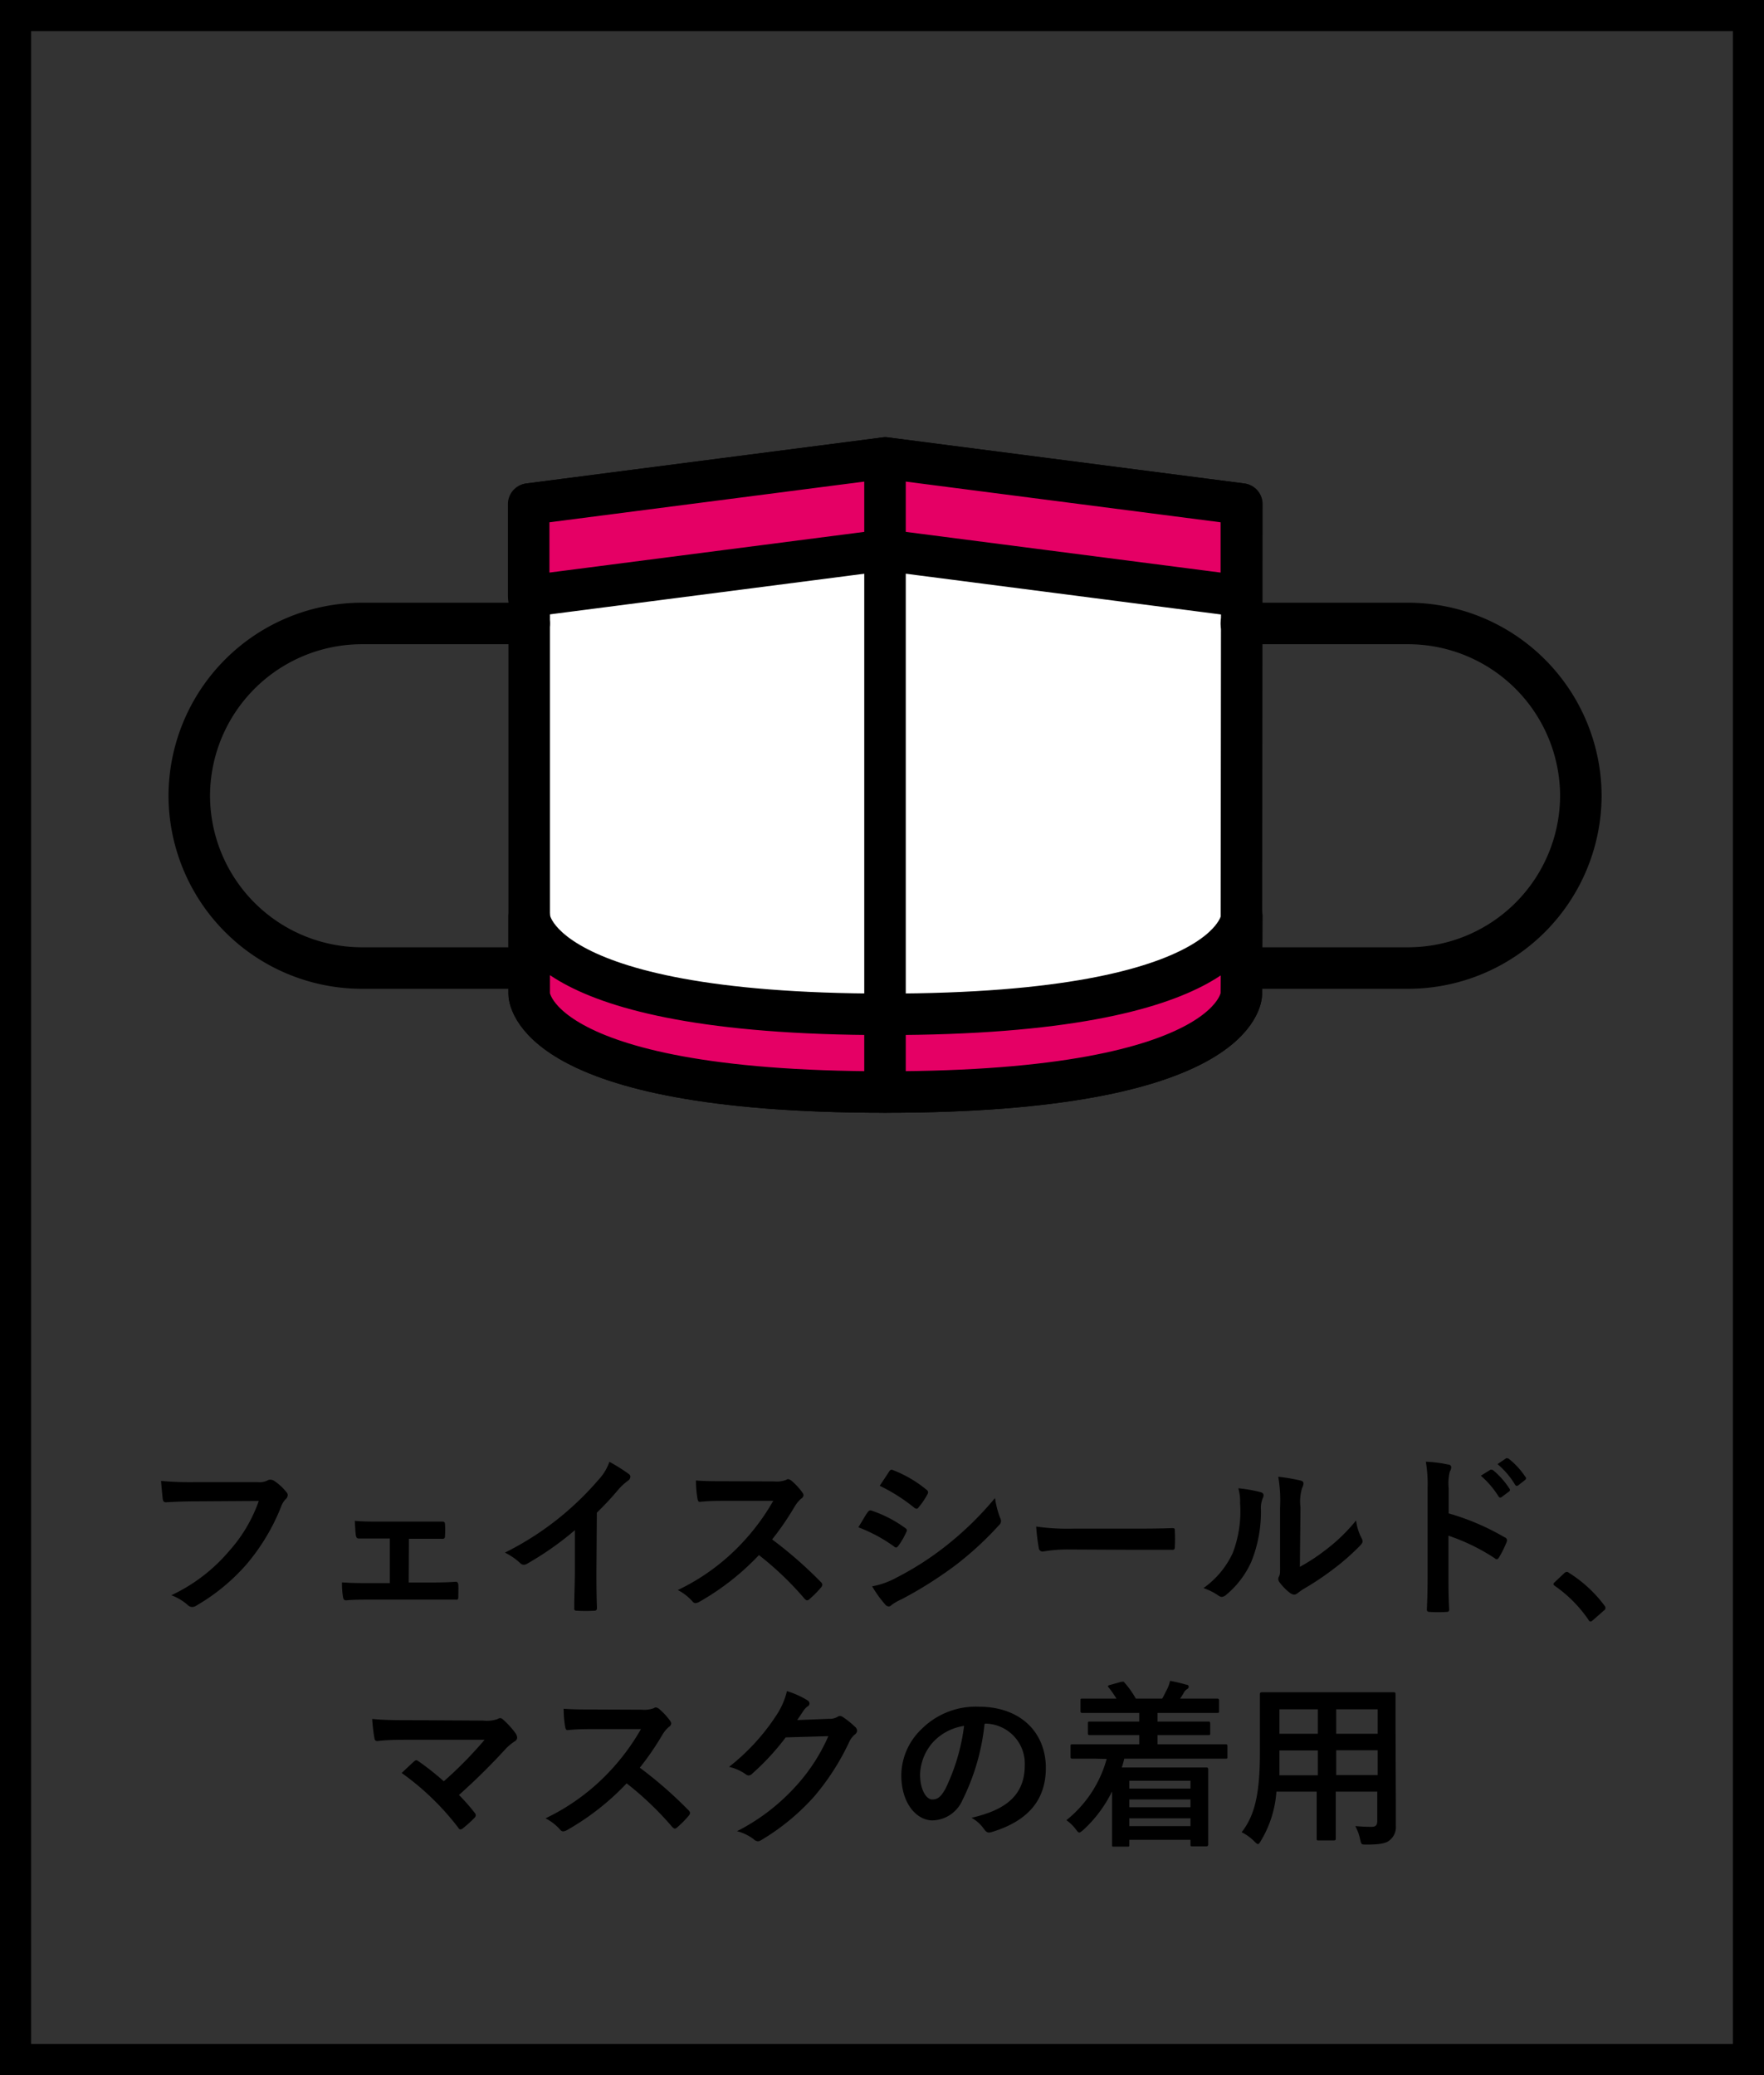 <svg id="レイヤー_1" data-name="レイヤー 1" xmlns="http://www.w3.org/2000/svg" width="170" height="200" viewBox="0 0 170 200"><rect x="0" y="0" width="170" height="200" fill="#333333" stroke="none"/><defs><style>.cls-1{fill:#fff;}.cls-1,.cls-2,.cls-3{stroke:#000;stroke-linecap:round;stroke-linejoin:round;stroke-width:4px;}.cls-2{fill:#e50065;}.cls-3{fill:none;}</style></defs><path class="cls-1" d="M119.63,95.82s0,9.43-34.34,9.43S51,95.82,51,95.82V48.58l34.34-4.44,34.34,4.44Z"/><path class="cls-2" d="M119.63,95.82s0,9.43-34.34,9.43S51,95.82,51,95.82v-7.5s0,9.44,34.34,9.44,34.34-9.44,34.34-9.44Z"/><path class="cls-3" d="M51,93.3H34.84a16.65,16.65,0,0,1-16.6-16.6h0a16.65,16.65,0,0,1,16.6-16.61H51"/><path class="cls-3" d="M119.63,93.3h16.11a16.66,16.66,0,0,0,16.61-16.6h0a16.66,16.66,0,0,0-16.61-16.61H119.63"/><polygon class="cls-2" points="119.63 57.46 85.29 53.02 50.95 57.46 50.95 48.58 85.29 44.14 119.63 48.58 119.63 57.46"/><line class="cls-1" x1="85.29" y1="44.14" x2="85.29" y2="105.25"/><path d="M18.8,144.7c-1.1,0-2.07.05-2.8.09-.22,0-.29-.11-.32-.35s-.12-1.22-.16-1.71a31.2,31.2,0,0,0,3.27.12h6.06a1.7,1.7,0,0,0,.94-.17.47.47,0,0,1,.25-.07.84.84,0,0,1,.33.08,5.16,5.16,0,0,1,1.24,1.13.43.43,0,0,1,.12.28.6.6,0,0,1-.24.43,2,2,0,0,0-.39.66,19.89,19.89,0,0,1-3.3,5.53,19.1,19.1,0,0,1-4.83,4,.76.76,0,0,1-.46.16.59.59,0,0,1-.42-.19,5,5,0,0,0-1.58-.94,16.4,16.4,0,0,0,5.56-4.25,14.32,14.32,0,0,0,2.87-4.84Z"/><path d="M39.39,152.52h1.8c.87,0,1.82,0,2.74-.07.15,0,.22.1.24.32s0,.73,0,1.09-.09.32-.29.31c-.89,0-1.89,0-2.67,0H35.87c-1,0-1.78,0-2.5.07-.2,0-.29-.1-.32-.36a7.63,7.63,0,0,1-.09-1.37c1,.07,1.82.07,2.91.07h1.7v-4.3h-3c-.16,0-.24-.08-.28-.34s-.06-.75-.1-1.36c.73.07,1.63.07,2.36.07h3.78l2.29,0c.21,0,.26.08.27.29a9.19,9.19,0,0,1,0,1.05c0,.27-.08.34-.34.32l-2.2,0h-.94Z"/><path d="M57.48,151.41c0,1.18,0,2.18.05,3.54,0,.22-.07.29-.26.29a16.07,16.07,0,0,1-1.7,0c-.18,0-.25-.07-.23-.27,0-1.23.06-2.33.06-3.49v-4a29.44,29.44,0,0,1-4.67,3.27.5.5,0,0,1-.26.06.47.47,0,0,1-.35-.17,6.29,6.29,0,0,0-1.46-1,28.65,28.65,0,0,0,9-7,4.87,4.87,0,0,0,1.07-1.75,16.72,16.72,0,0,1,1.89,1.19.3.3,0,0,1,.13.26.49.49,0,0,1-.23.37,5.52,5.52,0,0,0-1,.94c-.67.79-1.3,1.46-2,2.14Z"/><path d="M74.6,142.78a2.59,2.59,0,0,0,1.17-.15.3.3,0,0,1,.19-.07.67.67,0,0,1,.29.13,6.29,6.29,0,0,1,1.1,1.19.53.53,0,0,1,.09.22.44.44,0,0,1-.23.34,3.14,3.14,0,0,0-.62.75,27,27,0,0,1-2.18,3.18,40.14,40.14,0,0,1,4.71,4.12.39.39,0,0,1,.13.23.43.43,0,0,1-.11.26A9.51,9.51,0,0,1,78,154.13a.31.31,0,0,1-.21.11c-.08,0-.15-.06-.24-.14a30.46,30.46,0,0,0-4.41-4.22,24.51,24.51,0,0,1-5.72,4.49,1,1,0,0,1-.39.14.38.38,0,0,1-.29-.16,4.78,4.78,0,0,0-1.42-1.1,20.67,20.67,0,0,0,6-4.33,21.43,21.43,0,0,0,3.2-4.27l-4.39,0c-.88,0-1.77,0-2.69.1-.13,0-.18-.1-.22-.29a10.44,10.44,0,0,1-.15-1.77c.92.07,1.77.07,2.87.07Z"/><path d="M83.62,145.75c.09-.12.17-.2.33-.17a11.92,11.92,0,0,1,3.26,1.67c.12.08.19.15.19.25a.56.56,0,0,1-.07.19,7.13,7.13,0,0,1-.75,1.29c-.08.1-.15.17-.22.17a.29.29,0,0,1-.2-.1,14.84,14.84,0,0,0-3.44-1.85C83.15,146.52,83.42,146,83.62,145.75Zm2.76,6.31A28.88,28.88,0,0,0,91,149.12a31.34,31.34,0,0,0,4.89-4.74,8.71,8.71,0,0,0,.49,1.9.71.71,0,0,1,.09.32.5.5,0,0,1-.19.39A31.29,31.29,0,0,1,92,150.92a39.07,39.07,0,0,1-5.08,3.2,5.42,5.42,0,0,0-1,.57.37.37,0,0,1-.28.14.48.48,0,0,1-.34-.2,11,11,0,0,1-1.25-1.74A7.67,7.67,0,0,0,86.38,152.06Zm-.7-10.22c.12-.2.22-.23.43-.13a11.64,11.64,0,0,1,3.19,1.88.29.29,0,0,1,.14.23.46.46,0,0,1-.07.22,7.25,7.25,0,0,1-.87,1.27.18.18,0,0,1-.17.1.42.42,0,0,1-.25-.12,16.93,16.93,0,0,0-3.3-2.09C85.07,142.76,85.39,142.29,85.68,141.84Z"/><path d="M103,149.34a13.92,13.92,0,0,0-2.5.2.37.37,0,0,1-.39-.35,18,18,0,0,1-.25-2.06,21.83,21.83,0,0,0,3.67.2H109c1.29,0,2.6,0,3.91-.05.26,0,.31,0,.31.24a14.23,14.23,0,0,1,0,1.6c0,.2-.07.27-.31.25l-3.79,0Z"/><path d="M121.5,143.82c.29.08.32.28.22.52a2.44,2.44,0,0,0-.2,1.16,12.89,12.89,0,0,1-.92,5,8.77,8.77,0,0,1-2.41,3.19.75.75,0,0,1-.45.22.6.6,0,0,1-.32-.13,5.86,5.86,0,0,0-1.44-.72,8.52,8.52,0,0,0,2.82-3.38,11.24,11.24,0,0,0,.71-4.81,4.46,4.46,0,0,0-.17-1.43A13.28,13.28,0,0,1,121.5,143.82Zm3.77,7.19a17.89,17.89,0,0,0,2.42-1.58,16.74,16.74,0,0,0,3-2.89,4.92,4.92,0,0,0,.53,1.71.91.91,0,0,1,.1.29c0,.12-.07.24-.25.43a22.15,22.15,0,0,1-2.52,2.22,27.69,27.69,0,0,1-3,2c-.31.21-.34.24-.5.36a.57.57,0,0,1-.34.14.83.83,0,0,1-.36-.14,5,5,0,0,1-1-1,.62.62,0,0,1-.16-.35.54.54,0,0,1,.07-.26c.12-.22.1-.42.1-1.29v-5.32a13.58,13.58,0,0,0-.17-3,17.74,17.74,0,0,1,2.13.36c.22.05.3.15.3.29a1.14,1.14,0,0,1-.13.42,4.5,4.5,0,0,0-.16,1.89Z"/><path d="M139.61,145.86a23.37,23.37,0,0,1,5.4,2.31.31.31,0,0,1,.19.44,9.72,9.72,0,0,1-.73,1.48c-.07.12-.14.19-.22.19a.26.26,0,0,1-.19-.09,19.22,19.22,0,0,0-4.47-2.18v3.76c0,1.11,0,2.11.07,3.33,0,.21-.07.26-.31.26a12.68,12.68,0,0,1-1.51,0c-.24,0-.33-.05-.33-.26.06-1.26.07-2.26.07-3.35v-8.36a12.79,12.79,0,0,0-.17-2.51,12.26,12.26,0,0,1,2.13.27c.24,0,.32.15.32.29a.88.88,0,0,1-.14.39,4.72,4.72,0,0,0-.11,1.59Zm4-4.19c.08-.06.15,0,.25,0a7.93,7.93,0,0,1,1.62,1.82.18.18,0,0,1-.06.27l-.71.53c-.12.08-.2.06-.29-.06a8.64,8.64,0,0,0-1.71-2Zm1.51-1.1c.1-.07.15,0,.25,0a7.38,7.38,0,0,1,1.62,1.75.2.2,0,0,1,0,.31l-.68.53a.18.18,0,0,1-.29-.05,8.08,8.08,0,0,0-1.7-2Z"/><path d="M150.74,151.63a.4.4,0,0,1,.26-.13.36.36,0,0,1,.22.1,12.67,12.67,0,0,1,3.38,3.11c.1.14.12.19.12.26s0,.15-.17.27l-1,.88c-.12.1-.19.16-.24.16s-.15,0-.23-.17a12.76,12.76,0,0,0-3.22-3.25c-.1-.07-.15-.12-.15-.17s0-.1.12-.2Z"/><path d="M46.55,165.83a3.19,3.19,0,0,0,1.41-.15.51.51,0,0,1,.24-.09.42.42,0,0,1,.28.14,8,8,0,0,1,1.23,1.36.79.79,0,0,1,.13.37.4.4,0,0,1-.22.36,5.44,5.44,0,0,0-.81.65A61.32,61.32,0,0,1,44.23,173a17.51,17.51,0,0,1,1.5,1.7.38.38,0,0,1,.12.26.41.41,0,0,1-.15.27,11.79,11.79,0,0,1-1.11,1,.45.45,0,0,1-.22.09c-.07,0-.14-.05-.2-.16a25.48,25.48,0,0,0-5.46-5.28c.34-.32.92-.87,1.22-1.14a.4.4,0,0,1,.19-.09c.07,0,.14.06.24.12a26,26,0,0,1,2.41,1.91,38.21,38.21,0,0,0,3.93-4l-7.16,0c-1,0-2.24,0-3.16.12-.22,0-.27-.1-.3-.31a15.11,15.11,0,0,1-.21-1.82c1.16.12,2.53.12,3.71.12Z"/><path d="M61.85,164.78a2.59,2.59,0,0,0,1.17-.15.3.3,0,0,1,.19-.07.67.67,0,0,1,.29.13,6.29,6.29,0,0,1,1.1,1.19.53.53,0,0,1,.09.22.44.44,0,0,1-.23.34,3.14,3.14,0,0,0-.62.75,27,27,0,0,1-2.18,3.18,40.14,40.14,0,0,1,4.71,4.12.39.39,0,0,1,.13.23.43.43,0,0,1-.11.26,9.51,9.51,0,0,1-1.14,1.15.31.31,0,0,1-.21.11c-.08,0-.15-.06-.24-.14a30.46,30.46,0,0,0-4.41-4.22,24.51,24.51,0,0,1-5.72,4.49,1,1,0,0,1-.39.14.38.38,0,0,1-.29-.16,4.78,4.78,0,0,0-1.42-1.1,20.67,20.67,0,0,0,6-4.33,21.43,21.43,0,0,0,3.2-4.27l-4.39,0c-.88,0-1.77,0-2.69.1-.13,0-.18-.1-.22-.29a10.44,10.44,0,0,1-.15-1.77c.92.07,1.77.07,2.87.07Z"/><path d="M79.88,165.66a1.48,1.48,0,0,0,.85-.2.37.37,0,0,1,.23-.07.5.5,0,0,1,.27.1,8.14,8.14,0,0,1,1.15.92.53.53,0,0,1,.22.39.48.48,0,0,1-.2.36,2,2,0,0,0-.56.73,23.4,23.4,0,0,1-3.37,5.25,21.71,21.71,0,0,1-5.16,4.24.55.55,0,0,1-.28.08.62.62,0,0,1-.39-.19,4.48,4.48,0,0,0-1.61-.78,19.65,19.65,0,0,0,5.66-4.33,17.54,17.54,0,0,0,3.14-4.83l-4.11.12a23.74,23.74,0,0,1-3.21,3.48.54.54,0,0,1-.36.19.47.47,0,0,1-.26-.1,4.49,4.49,0,0,0-1.63-.73,20.58,20.58,0,0,0,4.58-5,7.3,7.3,0,0,0,1-2.3,8.57,8.57,0,0,1,2,.9.36.36,0,0,1,.17.29.32.32,0,0,1-.19.29,1.7,1.7,0,0,0-.42.46l-.57.85Z"/><path d="M94.88,166.17a21.31,21.31,0,0,1-2.13,7.33,3.23,3.23,0,0,1-2.89,1.95c-1.49,0-3-1.59-3-4.37a6.22,6.22,0,0,1,1.93-4.41,7.4,7.4,0,0,1,5.52-2.18c4.08,0,6.48,2.52,6.48,5.9,0,3.16-1.79,5.15-5.24,6.19-.36.1-.51,0-.73-.31a3.57,3.57,0,0,0-1.19-1.07c2.87-.68,5.13-1.87,5.13-5.08a3.86,3.86,0,0,0-3.8-4ZM90,167.82A4.89,4.89,0,0,0,88.67,171c0,1.56.63,2.43,1.16,2.43s.82-.22,1.27-1a19.36,19.36,0,0,0,1.81-6.09A5.15,5.15,0,0,0,90,167.82Z"/><path d="M105.49,169.5c-1.52,0-2,0-2.13,0s-.19,0-.19-.19v-1c0-.17,0-.19.19-.19s.61,0,2.13,0h4.3v-.89h-2.42c-1.66,0-2.24,0-2.34,0s-.19,0-.19-.19v-.92c0-.17,0-.19.19-.19s.68,0,2.34,0h2.42v-.84h-3.2c-1.63,0-2.17,0-2.28,0s-.18,0-.18-.19v-1c0-.17,0-.19.18-.19s.65,0,2.28,0h1a9.18,9.18,0,0,0-.73-1.05c-.12-.15-.14-.19.1-.26l1.07-.3c.19,0,.22-.09.34.07a8.75,8.75,0,0,1,1.09,1.54H112c.17-.27.3-.58.49-.93a3.55,3.55,0,0,0,.27-.78,14.24,14.24,0,0,1,1.56.37c.16,0,.24.09.24.2a.28.28,0,0,1-.18.24.93.93,0,0,0-.31.36,6.1,6.1,0,0,1-.34.54H115c1.62,0,2.18,0,2.28,0s.2,0,.2.19v1c0,.17,0,.19-.2.19s-.66,0-2.28,0h-3.45v.84h2.57c1.66,0,2.24,0,2.34,0s.17,0,.17.19v.92c0,.17,0,.19-.17.19s-.68,0-2.34,0h-2.57v.89H116c1.49,0,2,0,2.12,0s.17,0,.17.19v1c0,.17,0,.19-.17.19s-.63,0-2.12,0h-7.65c-.07.29-.15.58-.24.85h5.73c1.53,0,2.31,0,2.41,0s.19,0,.19.2,0,.62,0,2.27v1.73c0,2.62,0,3.11,0,3.19s0,.21-.19.21H114.9c-.15,0-.17,0-.17-.21v-.42h-5.9v.48c0,.17,0,.18-.18.18h-1.29c-.17,0-.19,0-.19-.18s0-.68,0-3.35v-1.79a12.48,12.48,0,0,1-2.75,3.69c-.2.17-.31.27-.41.27s-.17-.1-.34-.32a3.89,3.89,0,0,0-.9-.87,11.42,11.42,0,0,0,3.88-5.9Zm3.34,2.13v.75h5.9v-.75Zm5.9,2.55v-.75h-5.9v.75Zm0,1.82v-.75h-5.9V176Z"/><path d="M134.52,173.62c0,.78,0,1.65,0,2.34a1.61,1.61,0,0,1-.57,1.38c-.32.29-.83.44-2.24.44-.53,0-.51,0-.63-.49a4.48,4.48,0,0,0-.47-1.29c.69.05,1,.07,1.58.07.39,0,.54-.17.54-.57v-2.82h-4v2c0,1.64,0,2.41,0,2.51s0,.19-.19.19h-1.46c-.17,0-.19,0-.19-.19s0-.87,0-2.51v-2h-3.88a10.6,10.6,0,0,1-1.48,4.71c-.13.24-.22.34-.3.34s-.17-.08-.36-.27a4.57,4.57,0,0,0-1.21-.87c1.24-1.59,1.76-3.62,1.76-7.71v-2.79c0-1.77,0-2.69,0-2.79s0-.2.21-.2.69,0,2.32,0h8c1.65,0,2.23,0,2.35,0s.19,0,.19.2,0,1,0,2.79ZM127,171.1v-2.39H123.3v.18c0,.82,0,1.55,0,2.21Zm0-4v-2.36H123.3v2.36Zm1.77-2.36v2.36h4v-2.36Zm4,6.34v-2.39h-4v2.39Z"/><path d="M167,3V197H3V3H167m3-3H0V200H170V0Z"/></svg>
